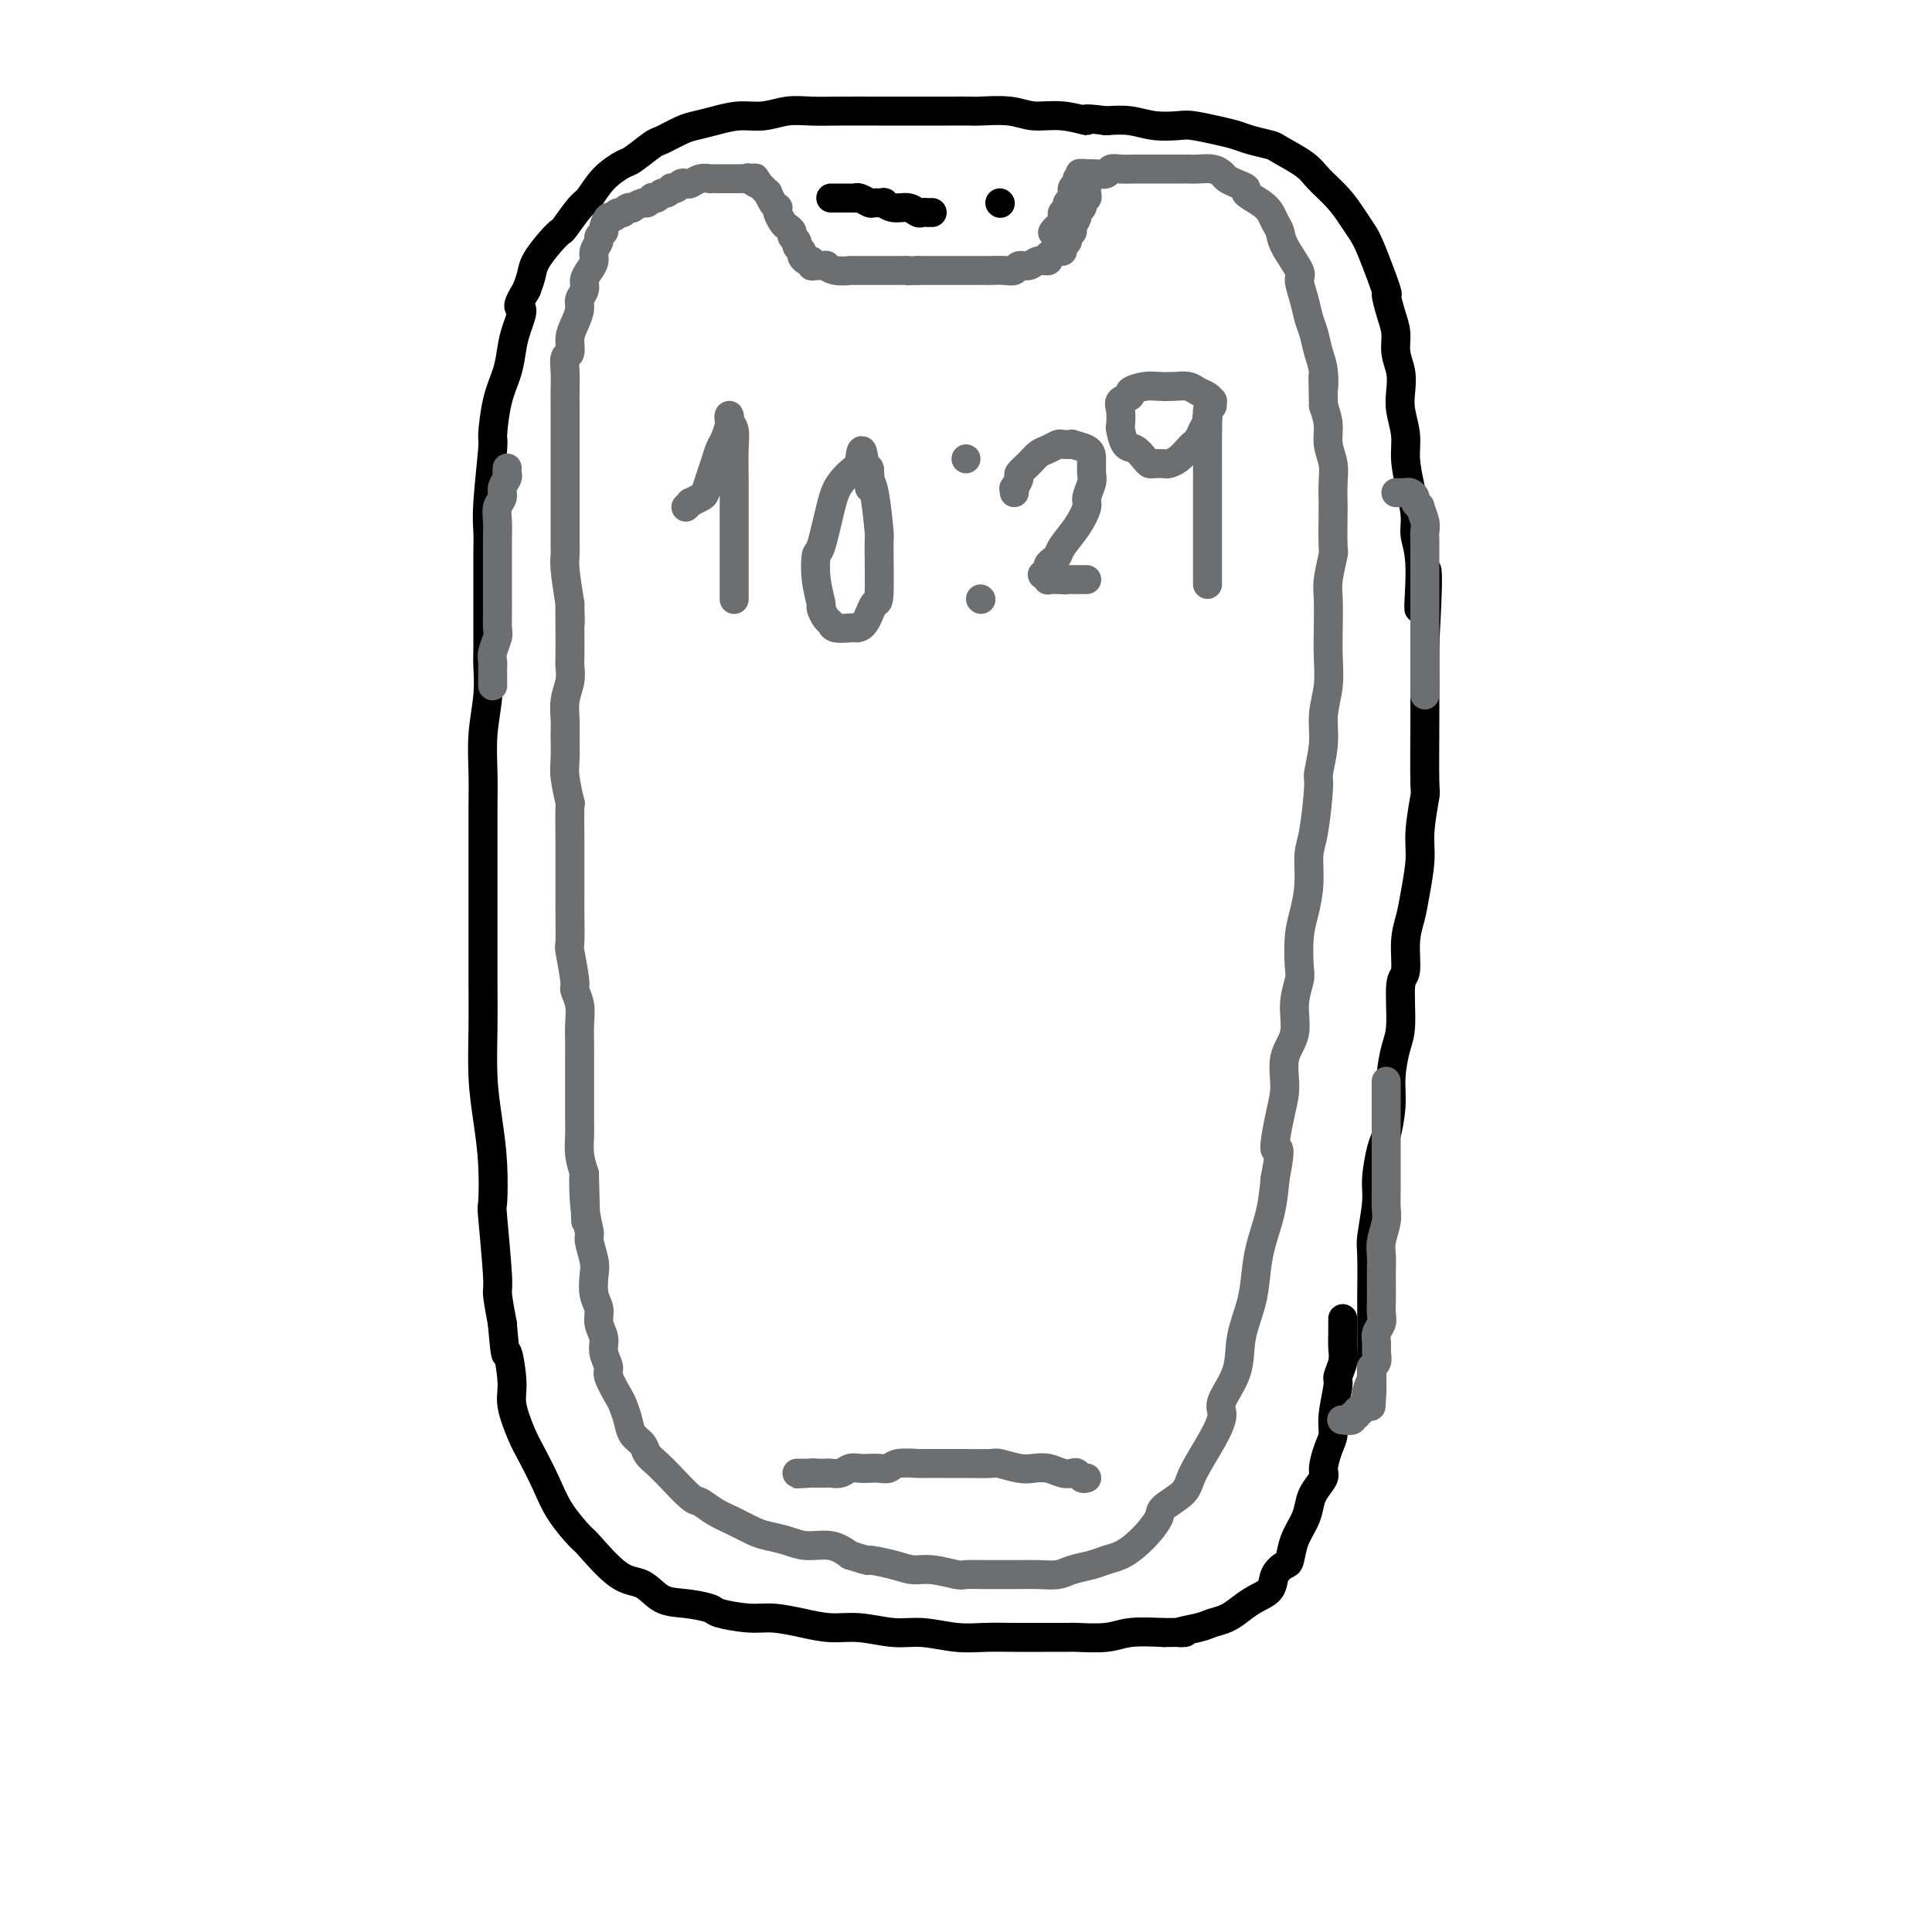 <svg viewBox='0 0 400 400' version='1.1' xmlns='http://www.w3.org/2000/svg' xmlns:xlink='http://www.w3.org/1999/xlink'><g fill='none' stroke='rgb(0,0,0)' stroke-width='6' stroke-linecap='round' stroke-linejoin='round'><path d='M284,288c-0.000,0.097 -0.000,0.193 0,0c0.000,-0.193 0.000,-0.677 0,-1c-0.000,-0.323 -0.000,-0.486 0,-1c0.000,-0.514 0.000,-1.378 0,-2c-0.000,-0.622 -0.000,-1.000 0,-2c0.000,-1.000 0.000,-2.621 0,-4c-0.000,-1.379 -0.001,-2.514 0,-4c0.001,-1.486 0.004,-3.321 0,-4c-0.004,-0.679 -0.016,-0.202 0,-2c0.016,-1.798 0.060,-5.872 0,-8c-0.060,-2.128 -0.224,-2.310 0,-4c0.224,-1.690 0.834,-4.887 1,-7c0.166,-2.113 -0.114,-3.140 0,-5c0.114,-1.860 0.622,-4.553 1,-6c0.378,-1.447 0.627,-1.649 1,-3c0.373,-1.351 0.869,-3.851 1,-6c0.131,-2.149 -0.105,-3.948 0,-6c0.105,-2.052 0.549,-4.358 1,-6c0.451,-1.642 0.909,-2.620 1,-5c0.091,-2.380 -0.183,-6.164 0,-8c0.183,-1.836 0.824,-1.726 1,-3c0.176,-1.274 -0.111,-3.933 0,-6c0.111,-2.067 0.622,-3.543 1,-5c0.378,-1.457 0.623,-2.895 1,-5c0.377,-2.105 0.886,-4.876 1,-7c0.114,-2.124 -0.165,-3.600 0,-6c0.165,-2.400 0.776,-5.723 1,-7c0.224,-1.277 0.060,-0.507 0,-3c-0.060,-2.493 -0.016,-8.248 0,-12c0.016,-3.752 0.005,-5.501 0,-8c-0.005,-2.499 -0.002,-5.750 0,-9'/><path d='M295,133c1.458,-25.468 -0.397,-11.637 -1,-8c-0.603,3.637 0.045,-2.921 0,-7c-0.045,-4.079 -0.781,-5.678 -1,-7c-0.219,-1.322 0.081,-2.366 0,-4c-0.081,-1.634 -0.544,-3.857 -1,-6c-0.456,-2.143 -0.906,-4.204 -1,-6c-0.094,-1.796 0.167,-3.326 0,-5c-0.167,-1.674 -0.762,-3.490 -1,-5c-0.238,-1.510 -0.119,-2.713 0,-4c0.119,-1.287 0.238,-2.658 0,-4c-0.238,-1.342 -0.832,-2.654 -1,-4c-0.168,-1.346 0.089,-2.727 0,-4c-0.089,-1.273 -0.524,-2.437 -1,-4c-0.476,-1.563 -0.995,-3.523 -1,-4c-0.005,-0.477 0.502,0.530 0,-1c-0.502,-1.530 -2.015,-5.596 -3,-8c-0.985,-2.404 -1.444,-3.146 -2,-4c-0.556,-0.854 -1.210,-1.819 -2,-3c-0.790,-1.181 -1.714,-2.579 -3,-4c-1.286,-1.421 -2.932,-2.867 -4,-4c-1.068,-1.133 -1.559,-1.953 -3,-3c-1.441,-1.047 -3.833,-2.322 -5,-3c-1.167,-0.678 -1.111,-0.760 -2,-1c-0.889,-0.240 -2.725,-0.639 -4,-1c-1.275,-0.361 -1.989,-0.684 -3,-1c-1.011,-0.316 -2.321,-0.624 -4,-1c-1.679,-0.376 -3.729,-0.819 -5,-1c-1.271,-0.181 -1.763,-0.100 -3,0c-1.237,0.100 -3.218,0.219 -5,0c-1.782,-0.219 -3.366,-0.777 -5,-1c-1.634,-0.223 -3.317,-0.112 -5,0'/><path d='M229,25c-6.254,-0.863 -3.890,-0.021 -4,0c-0.110,0.021 -2.696,-0.779 -5,-1c-2.304,-0.221 -4.328,0.137 -6,0c-1.672,-0.137 -2.992,-0.769 -5,-1c-2.008,-0.231 -4.704,-0.062 -6,0c-1.296,0.062 -1.192,0.017 -2,0c-0.808,-0.017 -2.529,-0.004 -5,0c-2.471,0.004 -5.692,0.000 -8,0c-2.308,-0.000 -3.701,0.004 -6,0c-2.299,-0.004 -5.503,-0.016 -8,0c-2.497,0.016 -4.288,0.060 -6,0c-1.712,-0.060 -3.344,-0.223 -5,0c-1.656,0.223 -3.337,0.832 -5,1c-1.663,0.168 -3.307,-0.105 -5,0c-1.693,0.105 -3.434,0.589 -5,1c-1.566,0.411 -2.955,0.748 -4,1c-1.045,0.252 -1.744,0.419 -3,1c-1.256,0.581 -3.067,1.575 -4,2c-0.933,0.425 -0.988,0.282 -2,1c-1.012,0.718 -2.980,2.297 -4,3c-1.020,0.703 -1.093,0.528 -2,1c-0.907,0.472 -2.648,1.589 -4,3c-1.352,1.411 -2.314,3.114 -3,4c-0.686,0.886 -1.094,0.954 -2,2c-0.906,1.046 -2.309,3.070 -3,4c-0.691,0.930 -0.671,0.766 -1,1c-0.329,0.234 -1.006,0.867 -2,2c-0.994,1.133 -2.306,2.767 -3,4c-0.694,1.233 -0.770,2.067 -1,3c-0.230,0.933 -0.615,1.967 -1,3'/><path d='M109,60c-2.655,4.269 -1.292,3.443 -1,4c0.292,0.557 -0.486,2.497 -1,4c-0.514,1.503 -0.764,2.569 -1,4c-0.236,1.431 -0.459,3.229 -1,5c-0.541,1.771 -1.399,3.516 -2,6c-0.601,2.484 -0.946,5.707 -1,7c-0.054,1.293 0.182,0.657 0,3c-0.182,2.343 -0.781,7.666 -1,11c-0.219,3.334 -0.059,4.680 0,6c0.059,1.320 0.015,2.616 0,5c-0.015,2.384 -0.003,5.856 0,7c0.003,1.144 -0.003,-0.042 0,2c0.003,2.042 0.015,7.311 0,10c-0.015,2.689 -0.057,2.799 0,4c0.057,1.201 0.211,3.494 0,6c-0.211,2.506 -0.789,5.227 -1,8c-0.211,2.773 -0.057,5.598 0,8c0.057,2.402 0.015,4.380 0,7c-0.015,2.620 -0.004,5.883 0,9c0.004,3.117 0.000,6.088 0,9c-0.000,2.912 0.003,5.767 0,9c-0.003,3.233 -0.011,6.846 0,10c0.011,3.154 0.042,5.848 0,9c-0.042,3.152 -0.156,6.760 0,10c0.156,3.240 0.582,6.112 1,9c0.418,2.888 0.829,5.792 1,9c0.171,3.208 0.101,6.719 0,8c-0.101,1.281 -0.233,0.333 0,3c0.233,2.667 0.832,8.949 1,12c0.168,3.051 -0.095,2.872 0,4c0.095,1.128 0.547,3.564 1,6'/><path d='M104,274c0.777,8.943 0.721,5.800 1,6c0.279,0.200 0.893,3.742 1,6c0.107,2.258 -0.293,3.232 0,5c0.293,1.768 1.280,4.331 2,6c0.720,1.669 1.172,2.445 2,4c0.828,1.555 2.030,3.888 3,6c0.970,2.112 1.708,4.003 3,6c1.292,1.997 3.138,4.101 4,5c0.862,0.899 0.739,0.594 2,2c1.261,1.406 3.908,4.523 6,6c2.092,1.477 3.631,1.312 5,2c1.369,0.688 2.568,2.227 4,3c1.432,0.773 3.098,0.781 5,1c1.902,0.219 4.040,0.650 5,1c0.960,0.350 0.741,0.620 2,1c1.259,0.380 3.997,0.871 6,1c2.003,0.129 3.273,-0.105 5,0c1.727,0.105 3.912,0.549 6,1c2.088,0.451 4.080,0.909 6,1c1.920,0.091 3.768,-0.186 6,0c2.232,0.186 4.847,0.834 7,1c2.153,0.166 3.845,-0.152 6,0c2.155,0.152 4.774,0.773 7,1c2.226,0.227 4.059,0.061 6,0c1.941,-0.061 3.989,-0.015 6,0c2.011,0.015 3.984,0.000 6,0c2.016,-0.000 4.073,0.014 5,0c0.927,-0.014 0.723,-0.055 2,0c1.277,0.055 4.036,0.207 6,0c1.964,-0.207 3.133,-0.773 5,-1c1.867,-0.227 4.434,-0.113 7,0'/><path d='M241,338c7.127,-0.108 3.446,0.123 3,0c-0.446,-0.123 2.344,-0.599 4,-1c1.656,-0.401 2.178,-0.725 3,-1c0.822,-0.275 1.945,-0.500 3,-1c1.055,-0.500 2.041,-1.276 3,-2c0.959,-0.724 1.892,-1.396 3,-2c1.108,-0.604 2.390,-1.140 3,-2c0.610,-0.860 0.548,-2.043 1,-3c0.452,-0.957 1.417,-1.687 2,-2c0.583,-0.313 0.785,-0.208 1,-1c0.215,-0.792 0.444,-2.482 1,-4c0.556,-1.518 1.441,-2.866 2,-4c0.559,-1.134 0.794,-2.054 1,-3c0.206,-0.946 0.385,-1.919 1,-3c0.615,-1.081 1.666,-2.271 2,-3c0.334,-0.729 -0.050,-0.997 0,-2c0.050,-1.003 0.534,-2.739 1,-4c0.466,-1.261 0.913,-2.046 1,-3c0.087,-0.954 -0.187,-2.079 0,-4c0.187,-1.921 0.835,-4.640 1,-6c0.165,-1.360 -0.152,-1.362 0,-2c0.152,-0.638 0.773,-1.912 1,-3c0.227,-1.088 0.061,-1.990 0,-3c-0.061,-1.010 -0.016,-2.126 0,-3c0.016,-0.874 0.004,-1.504 0,-2c-0.004,-0.496 -0.001,-0.856 0,-1c0.001,-0.144 0.001,-0.072 0,0'/></g>
<g fill='none' stroke='rgb(109,110,112)' stroke-width='6' stroke-linecap='round' stroke-linejoin='round'><path d='M225,39c-0.030,0.303 -0.059,0.606 0,1c0.059,0.394 0.208,0.879 0,1c-0.208,0.121 -0.773,-0.123 -1,0c-0.227,0.123 -0.118,0.614 0,1c0.118,0.386 0.243,0.667 0,1c-0.243,0.333 -0.854,0.719 -1,1c-0.146,0.281 0.172,0.457 0,1c-0.172,0.543 -0.835,1.455 -1,2c-0.165,0.545 0.166,0.724 0,1c-0.166,0.276 -0.831,0.647 -1,1c-0.169,0.353 0.157,0.686 0,1c-0.157,0.314 -0.797,0.610 -1,1c-0.203,0.390 0.031,0.874 0,1c-0.031,0.126 -0.325,-0.106 -1,0c-0.675,0.106 -1.729,0.549 -2,1c-0.271,0.451 0.240,0.909 0,1c-0.240,0.091 -1.232,-0.186 -2,0c-0.768,0.186 -1.313,0.834 -2,1c-0.687,0.166 -1.517,-0.152 -2,0c-0.483,0.152 -0.619,0.773 -1,1c-0.381,0.227 -1.008,0.061 -2,0c-0.992,-0.061 -2.348,-0.016 -3,0c-0.652,0.016 -0.599,0.004 -1,0c-0.401,-0.004 -1.258,-0.001 -2,0c-0.742,0.001 -1.371,0.000 -2,0c-0.629,-0.000 -1.257,-0.000 -2,0c-0.743,0.000 -1.601,0.000 -2,0c-0.399,-0.000 -0.338,-0.000 -1,0c-0.662,0.000 -2.046,0.000 -3,0c-0.954,-0.000 -1.477,-0.000 -2,0'/><path d='M190,56c-3.915,0.155 -2.204,0.041 -2,0c0.204,-0.041 -1.099,-0.011 -2,0c-0.901,0.011 -1.398,0.003 -2,0c-0.602,-0.003 -1.308,-0.001 -2,0c-0.692,0.001 -1.372,0.001 -2,0c-0.628,-0.001 -1.206,-0.004 -2,0c-0.794,0.004 -1.805,0.015 -2,0c-0.195,-0.015 0.425,-0.057 0,0c-0.425,0.057 -1.893,0.212 -3,0c-1.107,-0.212 -1.851,-0.793 -2,-1c-0.149,-0.207 0.297,-0.041 0,0c-0.297,0.041 -1.338,-0.045 -2,0c-0.662,0.045 -0.947,0.219 -1,0c-0.053,-0.219 0.125,-0.832 0,-1c-0.125,-0.168 -0.554,0.110 -1,0c-0.446,-0.110 -0.908,-0.607 -1,-1c-0.092,-0.393 0.186,-0.683 0,-1c-0.186,-0.317 -0.838,-0.663 -1,-1c-0.162,-0.337 0.164,-0.667 0,-1c-0.164,-0.333 -0.818,-0.670 -1,-1c-0.182,-0.330 0.109,-0.653 0,-1c-0.109,-0.347 -0.617,-0.720 -1,-1c-0.383,-0.280 -0.641,-0.469 -1,-1c-0.359,-0.531 -0.818,-1.404 -1,-2c-0.182,-0.596 -0.086,-0.915 0,-1c0.086,-0.085 0.164,0.065 0,0c-0.164,-0.065 -0.569,-0.346 -1,-1c-0.431,-0.654 -0.889,-1.680 -1,-2c-0.111,-0.320 0.124,0.068 0,0c-0.124,-0.068 -0.607,-0.591 -1,-1c-0.393,-0.409 -0.697,-0.705 -1,-1'/><path d='M157,38c-1.732,-2.569 -0.062,-0.492 0,0c0.062,0.492 -1.485,-0.600 -2,-1c-0.515,-0.400 0.003,-0.107 0,0c-0.003,0.107 -0.526,0.029 -1,0c-0.474,-0.029 -0.901,-0.008 -1,0c-0.099,0.008 0.128,0.002 0,0c-0.128,-0.002 -0.611,-0.001 -1,0c-0.389,0.001 -0.683,0.000 -1,0c-0.317,-0.000 -0.658,0.000 -1,0c-0.342,-0.000 -0.686,-0.001 -1,0c-0.314,0.001 -0.599,0.004 -1,0c-0.401,-0.004 -0.919,-0.015 -1,0c-0.081,0.015 0.277,0.056 0,0c-0.277,-0.056 -1.187,-0.207 -2,0c-0.813,0.207 -1.528,0.774 -2,1c-0.472,0.226 -0.700,0.112 -1,0c-0.300,-0.112 -0.672,-0.222 -1,0c-0.328,0.222 -0.613,0.777 -1,1c-0.387,0.223 -0.877,0.116 -1,0c-0.123,-0.116 0.121,-0.241 0,0c-0.121,0.241 -0.606,0.848 -1,1c-0.394,0.152 -0.697,-0.151 -1,0c-0.303,0.151 -0.605,0.758 -1,1c-0.395,0.242 -0.884,0.121 -1,0c-0.116,-0.121 0.142,-0.243 0,0c-0.142,0.243 -0.682,0.849 -1,1c-0.318,0.151 -0.414,-0.153 -1,0c-0.586,0.153 -1.662,0.763 -2,1c-0.338,0.237 0.063,0.102 0,0c-0.063,-0.102 -0.589,-0.172 -1,0c-0.411,0.172 -0.705,0.586 -1,1'/><path d='M129,44c-2.653,1.014 -1.284,0.050 -1,0c0.284,-0.050 -0.516,0.813 -1,1c-0.484,0.187 -0.650,-0.301 -1,0c-0.350,0.301 -0.882,1.393 -1,2c-0.118,0.607 0.179,0.729 0,1c-0.179,0.271 -0.835,0.691 -1,1c-0.165,0.309 0.162,0.505 0,1c-0.162,0.495 -0.813,1.287 -1,2c-0.187,0.713 0.089,1.346 0,2c-0.089,0.654 -0.545,1.329 -1,2c-0.455,0.671 -0.909,1.338 -1,2c-0.091,0.662 0.182,1.321 0,2c-0.182,0.679 -0.818,1.380 -1,2c-0.182,0.620 0.091,1.159 0,2c-0.091,0.841 -0.546,1.985 -1,3c-0.454,1.015 -0.906,1.903 -1,3c-0.094,1.097 0.171,2.403 0,3c-0.171,0.597 -0.778,0.484 -1,1c-0.222,0.516 -0.060,1.662 0,3c0.060,1.338 0.016,2.868 0,4c-0.016,1.132 -0.004,1.867 0,3c0.004,1.133 0.001,2.666 0,4c-0.001,1.334 -0.000,2.470 0,4c0.000,1.530 0.000,3.453 0,5c-0.000,1.547 0.000,2.718 0,4c-0.000,1.282 -0.001,2.675 0,4c0.001,1.325 0.003,2.582 0,4c-0.003,1.418 -0.011,2.999 0,4c0.011,1.001 0.041,1.423 0,2c-0.041,0.577 -0.155,1.308 0,3c0.155,1.692 0.577,4.346 1,7'/><path d='M118,125c0.155,7.501 0.043,2.253 0,1c-0.043,-1.253 -0.015,1.490 0,4c0.015,2.510 0.018,4.787 0,6c-0.018,1.213 -0.058,1.362 0,2c0.058,0.638 0.212,1.767 0,3c-0.212,1.233 -0.790,2.571 -1,4c-0.210,1.429 -0.053,2.949 0,4c0.053,1.051 -0.000,1.634 0,3c0.000,1.366 0.053,3.513 0,5c-0.053,1.487 -0.210,2.312 0,4c0.210,1.688 0.788,4.239 1,5c0.212,0.761 0.057,-0.270 0,1c-0.057,1.270 -0.015,4.839 0,7c0.015,2.161 0.004,2.913 0,4c-0.004,1.087 -0.002,2.510 0,4c0.002,1.490 0.005,3.047 0,4c-0.005,0.953 -0.016,1.300 0,3c0.016,1.700 0.061,4.751 0,6c-0.061,1.249 -0.227,0.697 0,2c0.227,1.303 0.845,4.463 1,6c0.155,1.537 -0.155,1.453 0,2c0.155,0.547 0.773,1.725 1,3c0.227,1.275 0.061,2.646 0,4c-0.061,1.354 -0.016,2.691 0,4c0.016,1.309 0.005,2.590 0,4c-0.005,1.410 -0.002,2.950 0,4c0.002,1.050 0.003,1.610 0,3c-0.003,1.390 -0.011,3.610 0,5c0.011,1.390 0.041,1.951 0,3c-0.041,1.049 -0.155,2.585 0,4c0.155,1.415 0.577,2.707 1,4'/><path d='M121,243c0.482,18.558 0.185,5.952 0,2c-0.185,-3.952 -0.260,0.749 0,4c0.260,3.251 0.853,5.052 1,6c0.147,0.948 -0.153,1.044 0,2c0.153,0.956 0.758,2.773 1,4c0.242,1.227 0.122,1.865 0,3c-0.122,1.135 -0.244,2.768 0,4c0.244,1.232 0.854,2.064 1,3c0.146,0.936 -0.173,1.978 0,3c0.173,1.022 0.838,2.025 1,3c0.162,0.975 -0.178,1.923 0,3c0.178,1.077 0.874,2.283 1,3c0.126,0.717 -0.318,0.944 0,2c0.318,1.056 1.399,2.940 2,4c0.601,1.060 0.724,1.295 1,2c0.276,0.705 0.706,1.879 1,3c0.294,1.121 0.450,2.189 1,3c0.550,0.811 1.492,1.367 2,2c0.508,0.633 0.583,1.345 1,2c0.417,0.655 1.178,1.253 2,2c0.822,0.747 1.706,1.642 3,3c1.294,1.358 2.997,3.180 4,4c1.003,0.820 1.306,0.640 2,1c0.694,0.360 1.778,1.262 3,2c1.222,0.738 2.583,1.312 4,2c1.417,0.688 2.889,1.489 4,2c1.111,0.511 1.861,0.731 3,1c1.139,0.269 2.666,0.588 4,1c1.334,0.412 2.475,0.919 4,1c1.525,0.081 3.436,-0.262 5,0c1.564,0.262 2.782,1.131 4,2'/><path d='M176,322c4.987,1.576 3.455,1.014 4,1c0.545,-0.014 3.166,0.518 5,1c1.834,0.482 2.881,0.914 4,1c1.119,0.086 2.309,-0.173 4,0c1.691,0.173 3.883,0.778 5,1c1.117,0.222 1.158,0.059 2,0c0.842,-0.059 2.483,-0.015 4,0c1.517,0.015 2.908,0.001 4,0c1.092,-0.001 1.885,0.011 3,0c1.115,-0.011 2.553,-0.045 4,0c1.447,0.045 2.905,0.167 4,0c1.095,-0.167 1.829,-0.624 3,-1c1.171,-0.376 2.778,-0.670 4,-1c1.222,-0.330 2.058,-0.697 3,-1c0.942,-0.303 1.990,-0.541 3,-1c1.010,-0.459 1.983,-1.137 3,-2c1.017,-0.863 2.077,-1.911 3,-3c0.923,-1.089 1.710,-2.219 2,-3c0.290,-0.781 0.082,-1.214 1,-2c0.918,-0.786 2.961,-1.926 4,-3c1.039,-1.074 1.074,-2.080 2,-4c0.926,-1.920 2.744,-4.752 4,-7c1.256,-2.248 1.951,-3.913 2,-5c0.049,-1.087 -0.548,-1.598 0,-3c0.548,-1.402 2.240,-3.695 3,-6c0.760,-2.305 0.589,-4.620 1,-7c0.411,-2.380 1.406,-4.823 2,-7c0.594,-2.177 0.788,-4.089 1,-6c0.212,-1.911 0.442,-3.822 1,-6c0.558,-2.178 1.445,-4.622 2,-7c0.555,-2.378 0.777,-4.689 1,-7'/><path d='M264,244c1.660,-8.590 0.309,-5.566 0,-6c-0.309,-0.434 0.424,-4.327 1,-7c0.576,-2.673 0.995,-4.127 1,-6c0.005,-1.873 -0.405,-4.165 0,-6c0.405,-1.835 1.624,-3.215 2,-5c0.376,-1.785 -0.093,-3.977 0,-6c0.093,-2.023 0.747,-3.876 1,-5c0.253,-1.124 0.106,-1.519 0,-3c-0.106,-1.481 -0.169,-4.050 0,-6c0.169,-1.950 0.571,-3.283 1,-5c0.429,-1.717 0.884,-3.818 1,-6c0.116,-2.182 -0.109,-4.445 0,-6c0.109,-1.555 0.550,-2.403 1,-5c0.450,-2.597 0.909,-6.945 1,-9c0.091,-2.055 -0.186,-1.819 0,-3c0.186,-1.181 0.834,-3.780 1,-6c0.166,-2.220 -0.151,-4.061 0,-6c0.151,-1.939 0.772,-3.976 1,-6c0.228,-2.024 0.065,-4.035 0,-6c-0.065,-1.965 -0.031,-3.882 0,-6c0.031,-2.118 0.061,-4.435 0,-6c-0.061,-1.565 -0.212,-2.378 0,-4c0.212,-1.622 0.789,-4.054 1,-5c0.211,-0.946 0.058,-0.405 0,-2c-0.058,-1.595 -0.019,-5.325 0,-7c0.019,-1.675 0.020,-1.294 0,-2c-0.020,-0.706 -0.061,-2.499 0,-4c0.061,-1.501 0.222,-2.712 0,-4c-0.222,-1.288 -0.829,-2.655 -1,-4c-0.171,-1.345 0.094,-2.670 0,-4c-0.094,-1.330 -0.547,-2.665 -1,-4'/><path d='M274,84c-0.168,-9.747 -0.086,-5.114 0,-4c0.086,1.114 0.178,-1.292 0,-3c-0.178,-1.708 -0.627,-2.717 -1,-4c-0.373,-1.283 -0.672,-2.841 -1,-4c-0.328,-1.159 -0.687,-1.921 -1,-3c-0.313,-1.079 -0.580,-2.477 -1,-4c-0.420,-1.523 -0.991,-3.170 -1,-4c-0.009,-0.830 0.545,-0.841 0,-2c-0.545,-1.159 -2.189,-3.465 -3,-5c-0.811,-1.535 -0.789,-2.299 -1,-3c-0.211,-0.701 -0.654,-1.340 -1,-2c-0.346,-0.660 -0.596,-1.343 -1,-2c-0.404,-0.657 -0.963,-1.289 -2,-2c-1.037,-0.711 -2.554,-1.500 -3,-2c-0.446,-0.500 0.177,-0.712 0,-1c-0.177,-0.288 -1.153,-0.651 -2,-1c-0.847,-0.349 -1.564,-0.682 -2,-1c-0.436,-0.318 -0.592,-0.621 -1,-1c-0.408,-0.379 -1.068,-0.834 -2,-1c-0.932,-0.166 -2.137,-0.045 -3,0c-0.863,0.045 -1.385,0.012 -2,0c-0.615,-0.012 -1.322,-0.003 -2,0c-0.678,0.003 -1.326,0.001 -2,0c-0.674,-0.001 -1.375,-0.001 -2,0c-0.625,0.001 -1.175,0.004 -2,0c-0.825,-0.004 -1.927,-0.015 -3,0c-1.073,0.015 -2.119,0.057 -3,0c-0.881,-0.057 -1.597,-0.211 -2,0c-0.403,0.211 -0.493,0.788 -1,1c-0.507,0.212 -1.431,0.061 -2,0c-0.569,-0.061 -0.785,-0.030 -1,0'/><path d='M226,36c-4.360,-0.064 -1.761,-0.226 -1,0c0.761,0.226 -0.317,0.838 -1,1c-0.683,0.162 -0.972,-0.125 -1,0c-0.028,0.125 0.204,0.663 0,1c-0.204,0.337 -0.843,0.471 -1,1c-0.157,0.529 0.168,1.451 0,2c-0.168,0.549 -0.830,0.724 -1,1c-0.170,0.276 0.151,0.652 0,1c-0.151,0.348 -0.775,0.667 -1,1c-0.225,0.333 -0.050,0.682 0,1c0.050,0.318 -0.025,0.607 0,1c0.025,0.393 0.151,0.889 0,1c-0.151,0.111 -0.579,-0.162 -1,0c-0.421,0.162 -0.835,0.761 -1,1c-0.165,0.239 -0.083,0.120 0,0'/><path d='M142,105c0.477,-0.450 0.954,-0.900 1,-1c0.046,-0.100 -0.339,0.150 0,0c0.339,-0.150 1.400,-0.702 2,-1c0.600,-0.298 0.738,-0.344 1,-1c0.262,-0.656 0.648,-1.923 1,-3c0.352,-1.077 0.669,-1.963 1,-3c0.331,-1.037 0.677,-2.224 1,-3c0.323,-0.776 0.623,-1.141 1,-2c0.377,-0.859 0.832,-2.214 1,-3c0.168,-0.786 0.049,-1.004 0,-1c-0.049,0.004 -0.027,0.232 0,0c0.027,-0.232 0.060,-0.922 0,-1c-0.060,-0.078 -0.212,0.458 0,1c0.212,0.542 0.789,1.092 1,2c0.211,0.908 0.057,2.174 0,4c-0.057,1.826 -0.015,4.210 0,6c0.015,1.790 0.004,2.985 0,5c-0.004,2.015 -0.001,4.851 0,6c0.001,1.149 0.000,0.613 0,2c-0.000,1.387 -0.000,4.697 0,6c0.000,1.303 0.000,0.598 0,1c-0.000,0.402 -0.000,1.912 0,3c0.000,1.088 0.000,1.754 0,2c-0.000,0.246 -0.000,0.070 0,0c0.000,-0.070 0.000,-0.035 0,0'/><path d='M180,101c-0.032,-0.762 -0.065,-1.524 0,-2c0.065,-0.476 0.226,-0.666 0,-1c-0.226,-0.334 -0.841,-0.813 -1,-1c-0.159,-0.187 0.137,-0.081 0,0c-0.137,0.081 -0.709,0.138 -1,0c-0.291,-0.138 -0.302,-0.472 -1,0c-0.698,0.472 -2.083,1.748 -3,3c-0.917,1.252 -1.366,2.480 -2,5c-0.634,2.520 -1.453,6.334 -2,8c-0.547,1.666 -0.823,1.185 -1,2c-0.177,0.815 -0.254,2.925 0,5c0.254,2.075 0.839,4.115 1,5c0.161,0.885 -0.104,0.615 0,1c0.104,0.385 0.576,1.423 1,2c0.424,0.577 0.799,0.691 1,1c0.201,0.309 0.228,0.813 1,1c0.772,0.187 2.288,0.056 3,0c0.712,-0.056 0.621,-0.038 1,0c0.379,0.038 1.226,0.094 2,-1c0.774,-1.094 1.473,-3.340 2,-4c0.527,-0.660 0.883,0.266 1,-2c0.117,-2.266 -0.006,-7.725 0,-10c0.006,-2.275 0.142,-1.365 0,-3c-0.142,-1.635 -0.560,-5.814 -1,-8c-0.440,-2.186 -0.901,-2.380 -1,-3c-0.099,-0.620 0.166,-1.667 0,-2c-0.166,-0.333 -0.762,0.048 -1,0c-0.238,-0.048 -0.119,-0.524 0,-1'/><path d='M179,96c-0.533,-4.733 -0.867,-2.067 -1,-1c-0.133,1.067 -0.067,0.533 0,0'/><path d='M200,95c0.000,0.000 0.000,0.000 0,0c0.000,0.000 0.000,0.000 0,0'/><path d='M203,124c0.000,0.000 0.100,0.100 0.1,0.1'/><path d='M210,102c0.034,-0.479 0.068,-0.957 0,-1c-0.068,-0.043 -0.236,0.350 0,0c0.236,-0.350 0.878,-1.441 1,-2c0.122,-0.559 -0.276,-0.584 0,-1c0.276,-0.416 1.224,-1.222 2,-2c0.776,-0.778 1.379,-1.529 2,-2c0.621,-0.471 1.260,-0.663 2,-1c0.740,-0.337 1.582,-0.820 2,-1c0.418,-0.180 0.413,-0.057 1,0c0.587,0.057 1.765,0.050 2,0c0.235,-0.050 -0.472,-0.142 0,0c0.472,0.142 2.122,0.517 3,1c0.878,0.483 0.983,1.072 1,2c0.017,0.928 -0.053,2.193 0,3c0.053,0.807 0.228,1.154 0,2c-0.228,0.846 -0.859,2.191 -1,3c-0.141,0.809 0.208,1.081 0,2c-0.208,0.919 -0.974,2.484 -2,4c-1.026,1.516 -2.312,2.983 -3,4c-0.688,1.017 -0.776,1.583 -1,2c-0.224,0.417 -0.583,0.685 -1,1c-0.417,0.315 -0.892,0.677 -1,1c-0.108,0.323 0.151,0.608 0,1c-0.151,0.392 -0.713,0.890 -1,1c-0.287,0.110 -0.298,-0.167 0,0c0.298,0.167 0.905,0.777 1,1c0.095,0.223 -0.320,0.060 0,0c0.320,-0.060 1.377,-0.017 2,0c0.623,0.017 0.811,0.009 1,0'/><path d='M220,120c0.798,0.155 0.792,0.041 1,0c0.208,-0.041 0.630,-0.011 1,0c0.370,0.011 0.687,0.003 1,0c0.313,-0.003 0.623,-0.001 1,0c0.377,0.001 0.822,0.000 1,0c0.178,-0.000 0.089,-0.000 0,0'/><path d='M251,84c-0.017,-0.447 -0.034,-0.894 0,-1c0.034,-0.106 0.119,0.129 0,0c-0.119,-0.129 -0.444,-0.623 -1,-1c-0.556,-0.377 -1.344,-0.638 -2,-1c-0.656,-0.362 -1.179,-0.826 -2,-1c-0.821,-0.174 -1.941,-0.058 -3,0c-1.059,0.058 -2.057,0.056 -3,0c-0.943,-0.056 -1.832,-0.168 -3,0c-1.168,0.168 -2.614,0.616 -3,1c-0.386,0.384 0.288,0.702 0,1c-0.288,0.298 -1.539,0.574 -2,1c-0.461,0.426 -0.132,1.002 0,2c0.132,0.998 0.066,2.418 0,3c-0.066,0.582 -0.134,0.328 0,1c0.134,0.672 0.469,2.271 1,3c0.531,0.729 1.260,0.587 2,1c0.740,0.413 1.493,1.379 2,2c0.507,0.621 0.769,0.896 1,1c0.231,0.104 0.433,0.035 1,0c0.567,-0.035 1.500,-0.037 2,0c0.500,0.037 0.568,0.113 1,0c0.432,-0.113 1.229,-0.414 2,-1c0.771,-0.586 1.517,-1.456 2,-2c0.483,-0.544 0.704,-0.761 1,-1c0.296,-0.239 0.668,-0.498 1,-1c0.332,-0.502 0.625,-1.245 1,-2c0.375,-0.755 0.832,-1.522 1,-2c0.168,-0.478 0.045,-0.667 0,-1c-0.045,-0.333 -0.013,-0.809 0,-1c0.013,-0.191 0.006,-0.095 0,0'/><path d='M250,85c0.928,-1.330 0.249,0.344 0,1c-0.249,0.656 -0.067,0.293 0,1c0.067,0.707 0.018,2.484 0,4c-0.018,1.516 -0.005,2.771 0,4c0.005,1.229 0.001,2.431 0,4c-0.001,1.569 -0.000,3.506 0,5c0.000,1.494 0.000,2.547 0,4c-0.000,1.453 -0.000,3.306 0,4c0.000,0.694 0.000,0.228 0,1c-0.000,0.772 -0.000,2.781 0,4c0.000,1.219 0.000,1.646 0,2c-0.000,0.354 -0.000,0.634 0,1c0.000,0.366 0.000,0.819 0,1c-0.000,0.181 -0.000,0.091 0,0'/><path d='M225,306c-0.329,0.111 -0.657,0.222 -1,0c-0.343,-0.222 -0.700,-0.778 -1,-1c-0.300,-0.222 -0.543,-0.111 -1,0c-0.457,0.111 -1.128,0.222 -2,0c-0.872,-0.222 -1.946,-0.777 -3,-1c-1.054,-0.223 -2.088,-0.112 -3,0c-0.912,0.112 -1.701,0.226 -3,0c-1.299,-0.226 -3.108,-0.793 -4,-1c-0.892,-0.207 -0.867,-0.056 -2,0c-1.133,0.056 -3.424,0.015 -5,0c-1.576,-0.015 -2.436,-0.005 -3,0c-0.564,0.005 -0.833,0.005 -2,0c-1.167,-0.005 -3.233,-0.015 -4,0c-0.767,0.015 -0.236,0.057 -1,0c-0.764,-0.057 -2.824,-0.211 -4,0c-1.176,0.211 -1.470,0.788 -2,1c-0.530,0.212 -1.297,0.061 -2,0c-0.703,-0.061 -1.344,-0.030 -2,0c-0.656,0.030 -1.327,0.061 -2,0c-0.673,-0.061 -1.346,-0.212 -2,0c-0.654,0.212 -1.288,0.789 -2,1c-0.712,0.211 -1.500,0.057 -2,0c-0.500,-0.057 -0.711,-0.015 -1,0c-0.289,0.015 -0.655,0.004 -1,0c-0.345,-0.004 -0.670,-0.001 -1,0c-0.330,0.001 -0.665,0.001 -1,0'/><path d='M168,305c-5.968,0.309 -1.388,0.083 0,0c1.388,-0.083 -0.416,-0.022 -1,0c-0.584,0.022 0.054,0.006 0,0c-0.054,-0.006 -0.798,-0.002 -1,0c-0.202,0.002 0.138,0.000 0,0c-0.138,-0.000 -0.754,-0.000 -1,0c-0.246,0.000 -0.123,0.000 0,0'/><path d='M289,102c0.304,0.002 0.607,0.004 1,0c0.393,-0.004 0.875,-0.012 1,0c0.125,0.012 -0.106,0.046 0,0c0.106,-0.046 0.549,-0.173 1,0c0.451,0.173 0.909,0.644 1,1c0.091,0.356 -0.186,0.595 0,1c0.186,0.405 0.834,0.976 1,1c0.166,0.024 -0.152,-0.499 0,0c0.152,0.499 0.773,2.018 1,3c0.227,0.982 0.061,1.425 0,2c-0.061,0.575 -0.016,1.281 0,2c0.016,0.719 0.004,1.452 0,2c-0.004,0.548 -0.001,0.912 0,2c0.001,1.088 0.000,2.899 0,4c-0.000,1.101 -0.000,1.492 0,2c0.000,0.508 0.000,1.132 0,2c-0.000,0.868 -0.000,1.979 0,3c0.000,1.021 0.000,1.951 0,3c-0.000,1.049 -0.000,2.218 0,3c0.000,0.782 0.000,1.179 0,2c-0.000,0.821 -0.000,2.067 0,3c0.000,0.933 0.000,1.552 0,2c-0.000,0.448 -0.000,0.724 0,1'/><path d='M295,141c0.000,5.274 0.000,1.958 0,1c0.000,-0.958 0.000,0.440 0,1c0.000,0.560 0.000,0.280 0,0'/><path d='M287,224c-0.000,-0.127 -0.000,-0.253 0,0c0.000,0.253 0.000,0.886 0,1c-0.000,0.114 -0.000,-0.290 0,0c0.000,0.290 0.000,1.273 0,2c-0.000,0.727 -0.000,1.198 0,2c0.000,0.802 0.000,1.936 0,3c-0.000,1.064 -0.000,2.060 0,3c0.000,0.940 0.001,1.825 0,3c-0.001,1.175 -0.004,2.639 0,4c0.004,1.361 0.015,2.619 0,4c-0.015,1.381 -0.057,2.887 0,4c0.057,1.113 0.211,1.834 0,3c-0.211,1.166 -0.789,2.776 -1,4c-0.211,1.224 -0.057,2.061 0,3c0.057,0.939 0.016,1.981 0,3c-0.016,1.019 -0.008,2.016 0,3c0.008,0.984 0.016,1.954 0,3c-0.016,1.046 -0.057,2.167 0,3c0.057,0.833 0.212,1.379 0,2c-0.212,0.621 -0.793,1.318 -1,2c-0.207,0.682 -0.041,1.348 0,2c0.041,0.652 -0.041,1.291 0,2c0.041,0.709 0.207,1.489 0,2c-0.207,0.511 -0.786,0.753 -1,1c-0.214,0.247 -0.061,0.499 0,1c0.061,0.501 0.031,1.250 0,2'/><path d='M284,286c-0.405,9.764 0.084,3.176 0,1c-0.084,-2.176 -0.739,0.062 -1,1c-0.261,0.938 -0.126,0.576 0,1c0.126,0.424 0.245,1.634 0,2c-0.245,0.366 -0.855,-0.113 -1,0c-0.145,0.113 0.173,0.819 0,1c-0.173,0.181 -0.839,-0.162 -1,0c-0.161,0.162 0.181,0.828 0,1c-0.181,0.172 -0.886,-0.150 -1,0c-0.114,0.150 0.361,0.772 0,1c-0.361,0.228 -1.559,0.061 -2,0c-0.441,-0.061 -0.126,-0.018 0,0c0.126,0.018 0.063,0.009 0,0'/><path d='M105,97c0.009,-0.096 0.017,-0.191 0,0c-0.017,0.191 -0.061,0.669 0,1c0.061,0.331 0.227,0.514 0,1c-0.227,0.486 -0.845,1.276 -1,2c-0.155,0.724 0.155,1.383 0,2c-0.155,0.617 -0.774,1.193 -1,2c-0.226,0.807 -0.061,1.844 0,3c0.061,1.156 0.016,2.430 0,3c-0.016,0.570 -0.004,0.435 0,1c0.004,0.565 0.001,1.828 0,3c-0.001,1.172 -0.000,2.252 0,3c0.000,0.748 -0.000,1.163 0,2c0.000,0.837 0.001,2.096 0,3c-0.001,0.904 -0.004,1.453 0,2c0.004,0.547 0.015,1.092 0,2c-0.015,0.908 -0.057,2.180 0,3c0.057,0.820 0.211,1.188 0,2c-0.211,0.812 -0.789,2.066 -1,3c-0.211,0.934 -0.057,1.546 0,2c0.057,0.454 0.015,0.749 0,1c-0.015,0.251 -0.004,0.459 0,1c0.004,0.541 0.001,1.415 0,2c-0.001,0.585 -0.000,0.881 0,1c0.000,0.119 0.000,0.059 0,0'/></g>
<g fill='none' stroke='rgb(0,0,0)' stroke-width='6' stroke-linecap='round' stroke-linejoin='round'><path d='M207,42c0.000,0.000 0.100,0.100 0.1,0.1'/><path d='M193,44c-0.448,-0.002 -0.896,-0.005 -1,0c-0.104,0.005 0.135,0.016 0,0c-0.135,-0.016 -0.643,-0.061 -1,0c-0.357,0.061 -0.563,0.227 -1,0c-0.437,-0.227 -1.105,-0.846 -2,-1c-0.895,-0.154 -2.018,0.156 -3,0c-0.982,-0.156 -1.825,-0.778 -2,-1c-0.175,-0.222 0.318,-0.046 0,0c-0.318,0.046 -1.446,-0.040 -2,0c-0.554,0.040 -0.535,0.207 -1,0c-0.465,-0.207 -1.416,-0.788 -2,-1c-0.584,-0.212 -0.802,-0.057 -1,0c-0.198,0.057 -0.378,0.015 -1,0c-0.622,-0.015 -1.687,-0.004 -2,0c-0.313,0.004 0.126,0.001 0,0c-0.126,-0.001 -0.817,-0.000 -1,0c-0.183,0.000 0.143,0.000 0,0c-0.143,-0.000 -0.755,-0.000 -1,0c-0.245,0.000 -0.122,0.000 0,0'/></g>
</svg>